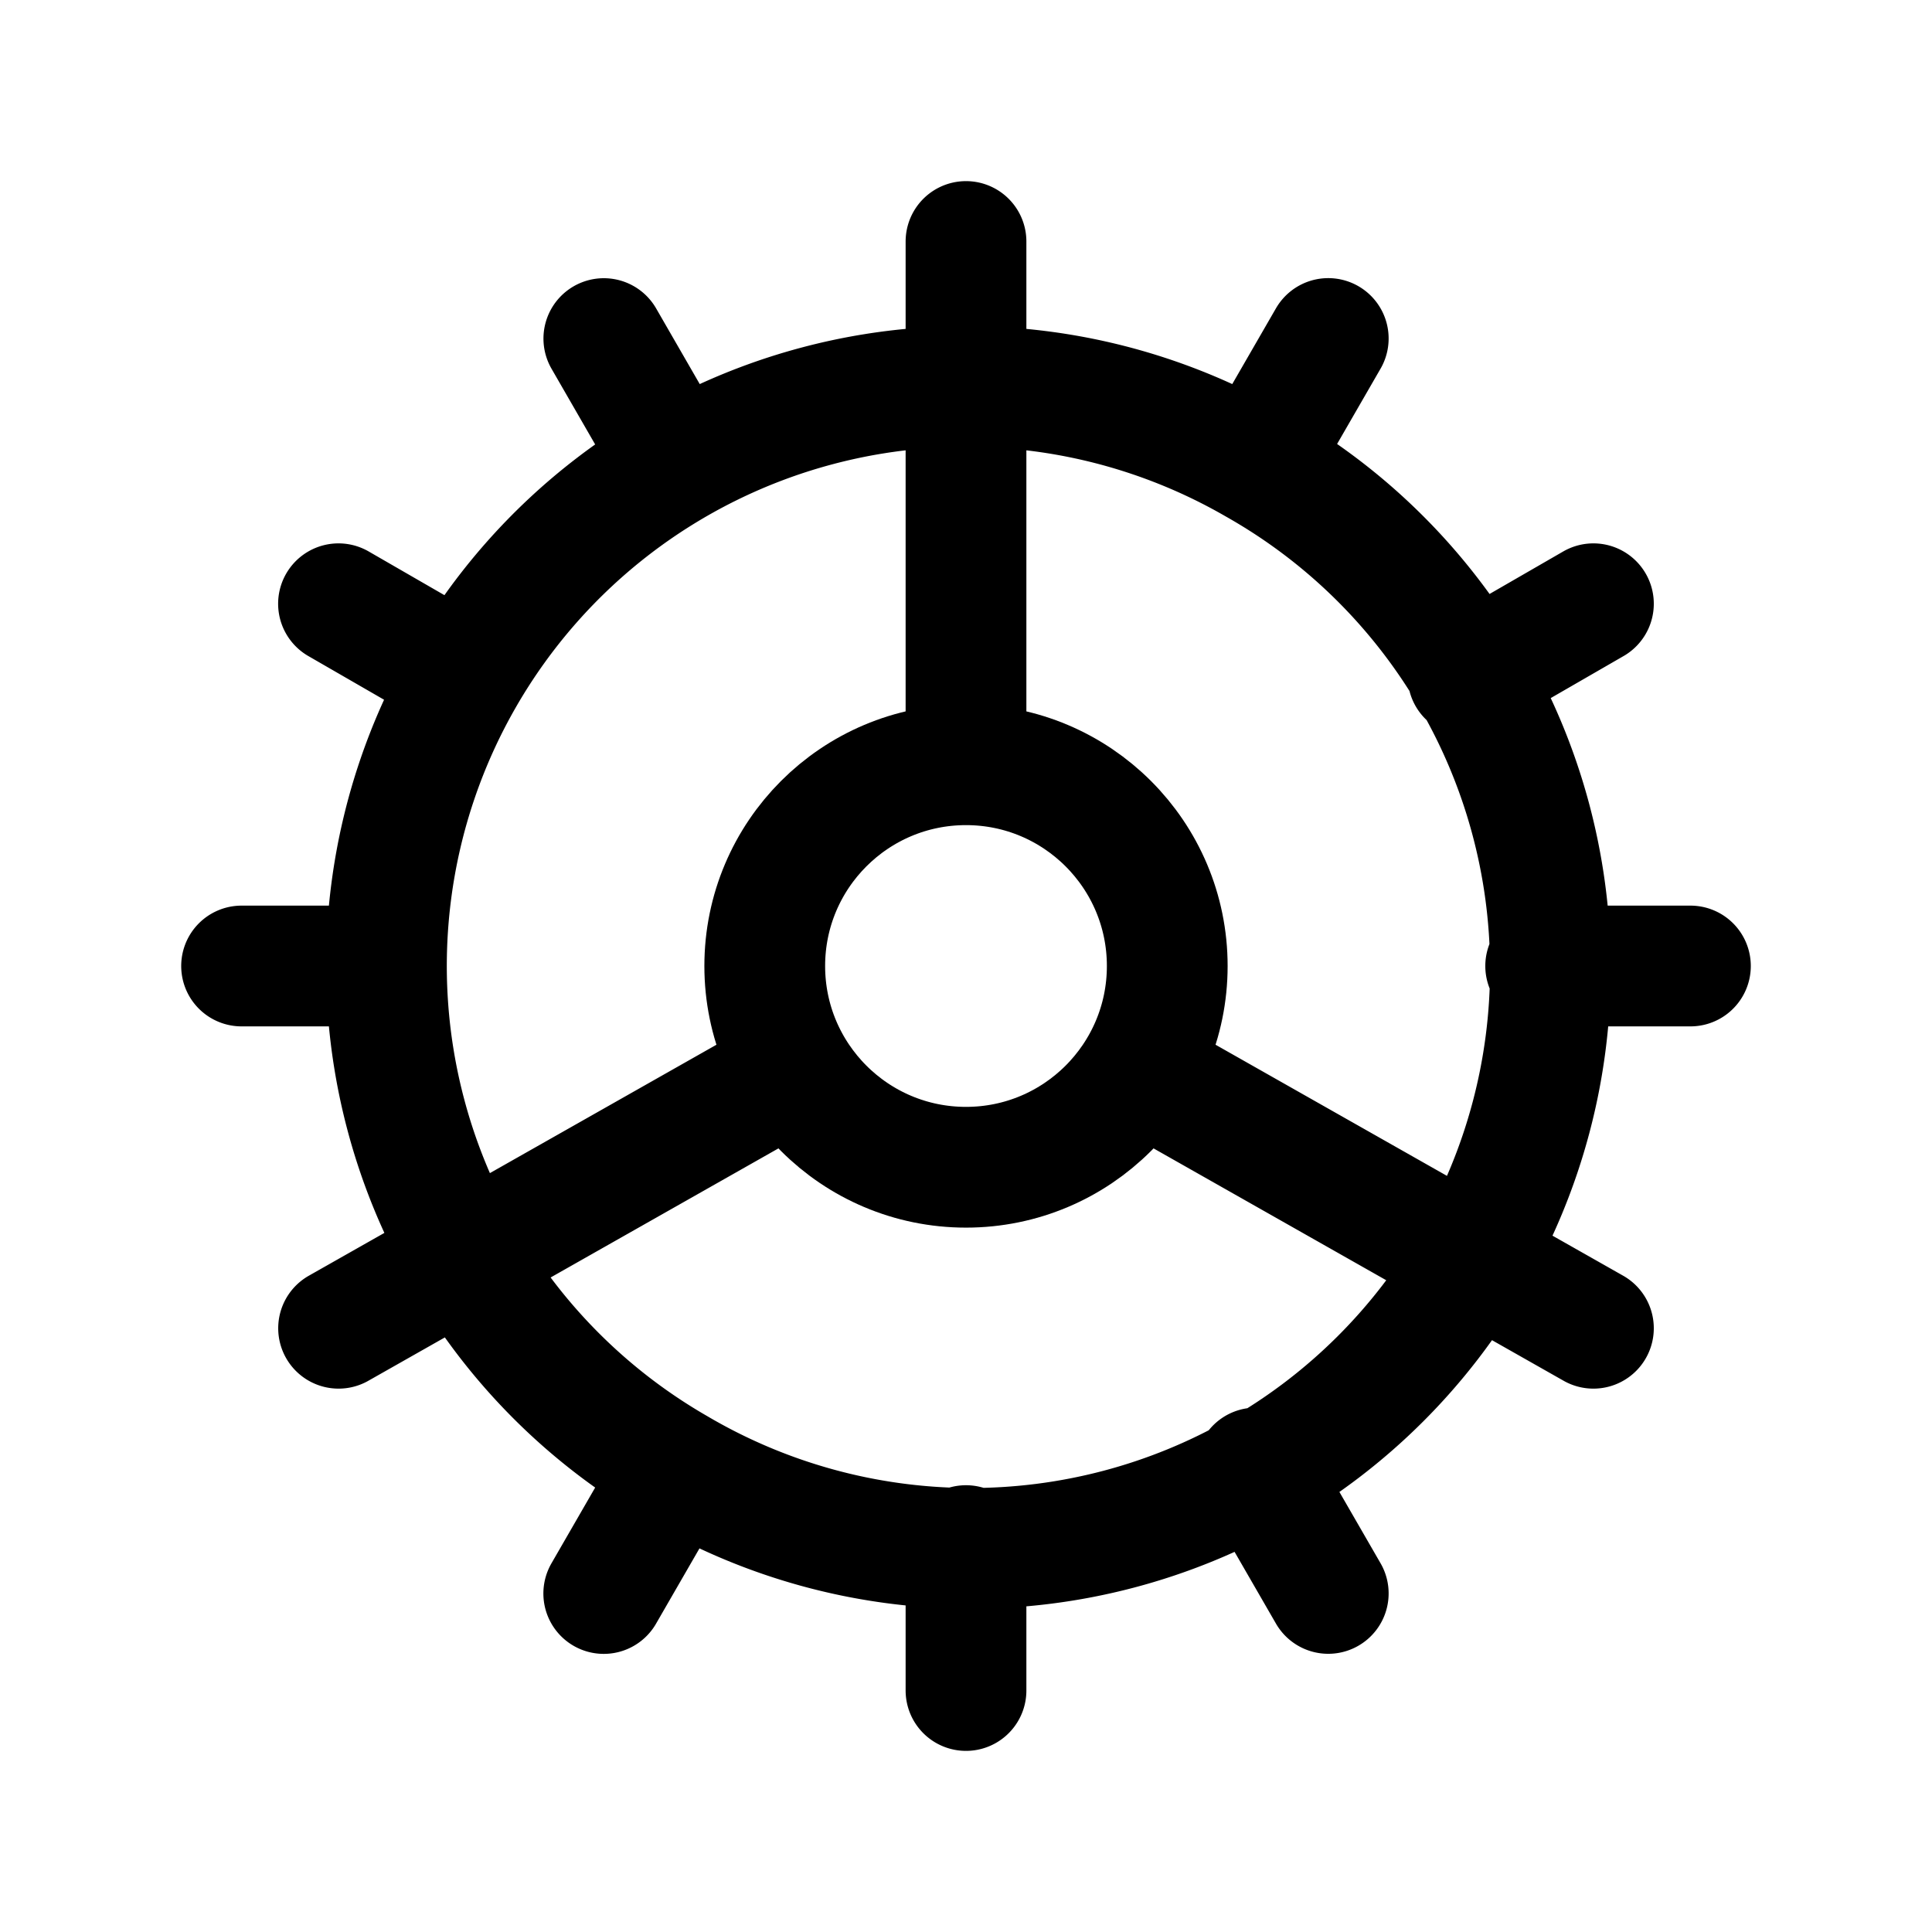 <?xml version="1.0" encoding="utf-8"?>
<!-- Generator: www.svgicons.com -->
<svg xmlns="http://www.w3.org/2000/svg" width="800" height="800" viewBox="0 0 24 24">
<g fill="none" stroke="currentColor" stroke-linecap="round" stroke-linejoin="round" stroke-width="1.5"><path d="M8.4 18.235a7.2 7.2 0 1 0 7.2-12.47m-7.2 12.47A7.2 7.2 0 0 1 5.765 8.4M8.4 18.235l-.9 1.56m8.1-14.03A7.2 7.2 0 0 0 5.765 8.4M15.6 5.765l.9-1.56M5.765 8.4l-1.56-.9m10.295 6l5.294 3M12 21v-1.8M12 9V3m4.5 16.794l-.899-1.558m-8.1-14.03l.898 1.558M20.999 12h-1.798m-16.2 0h1.798m14.995-4.5l-1.558.899M9.5 13.5l-5.294 3"/><circle cx="2.5" cy="2.5" r="2.5" stroke-miterlimit="1" transform="matrix(1 0 0 -1 9.5 14.5)"/></g>
</svg>